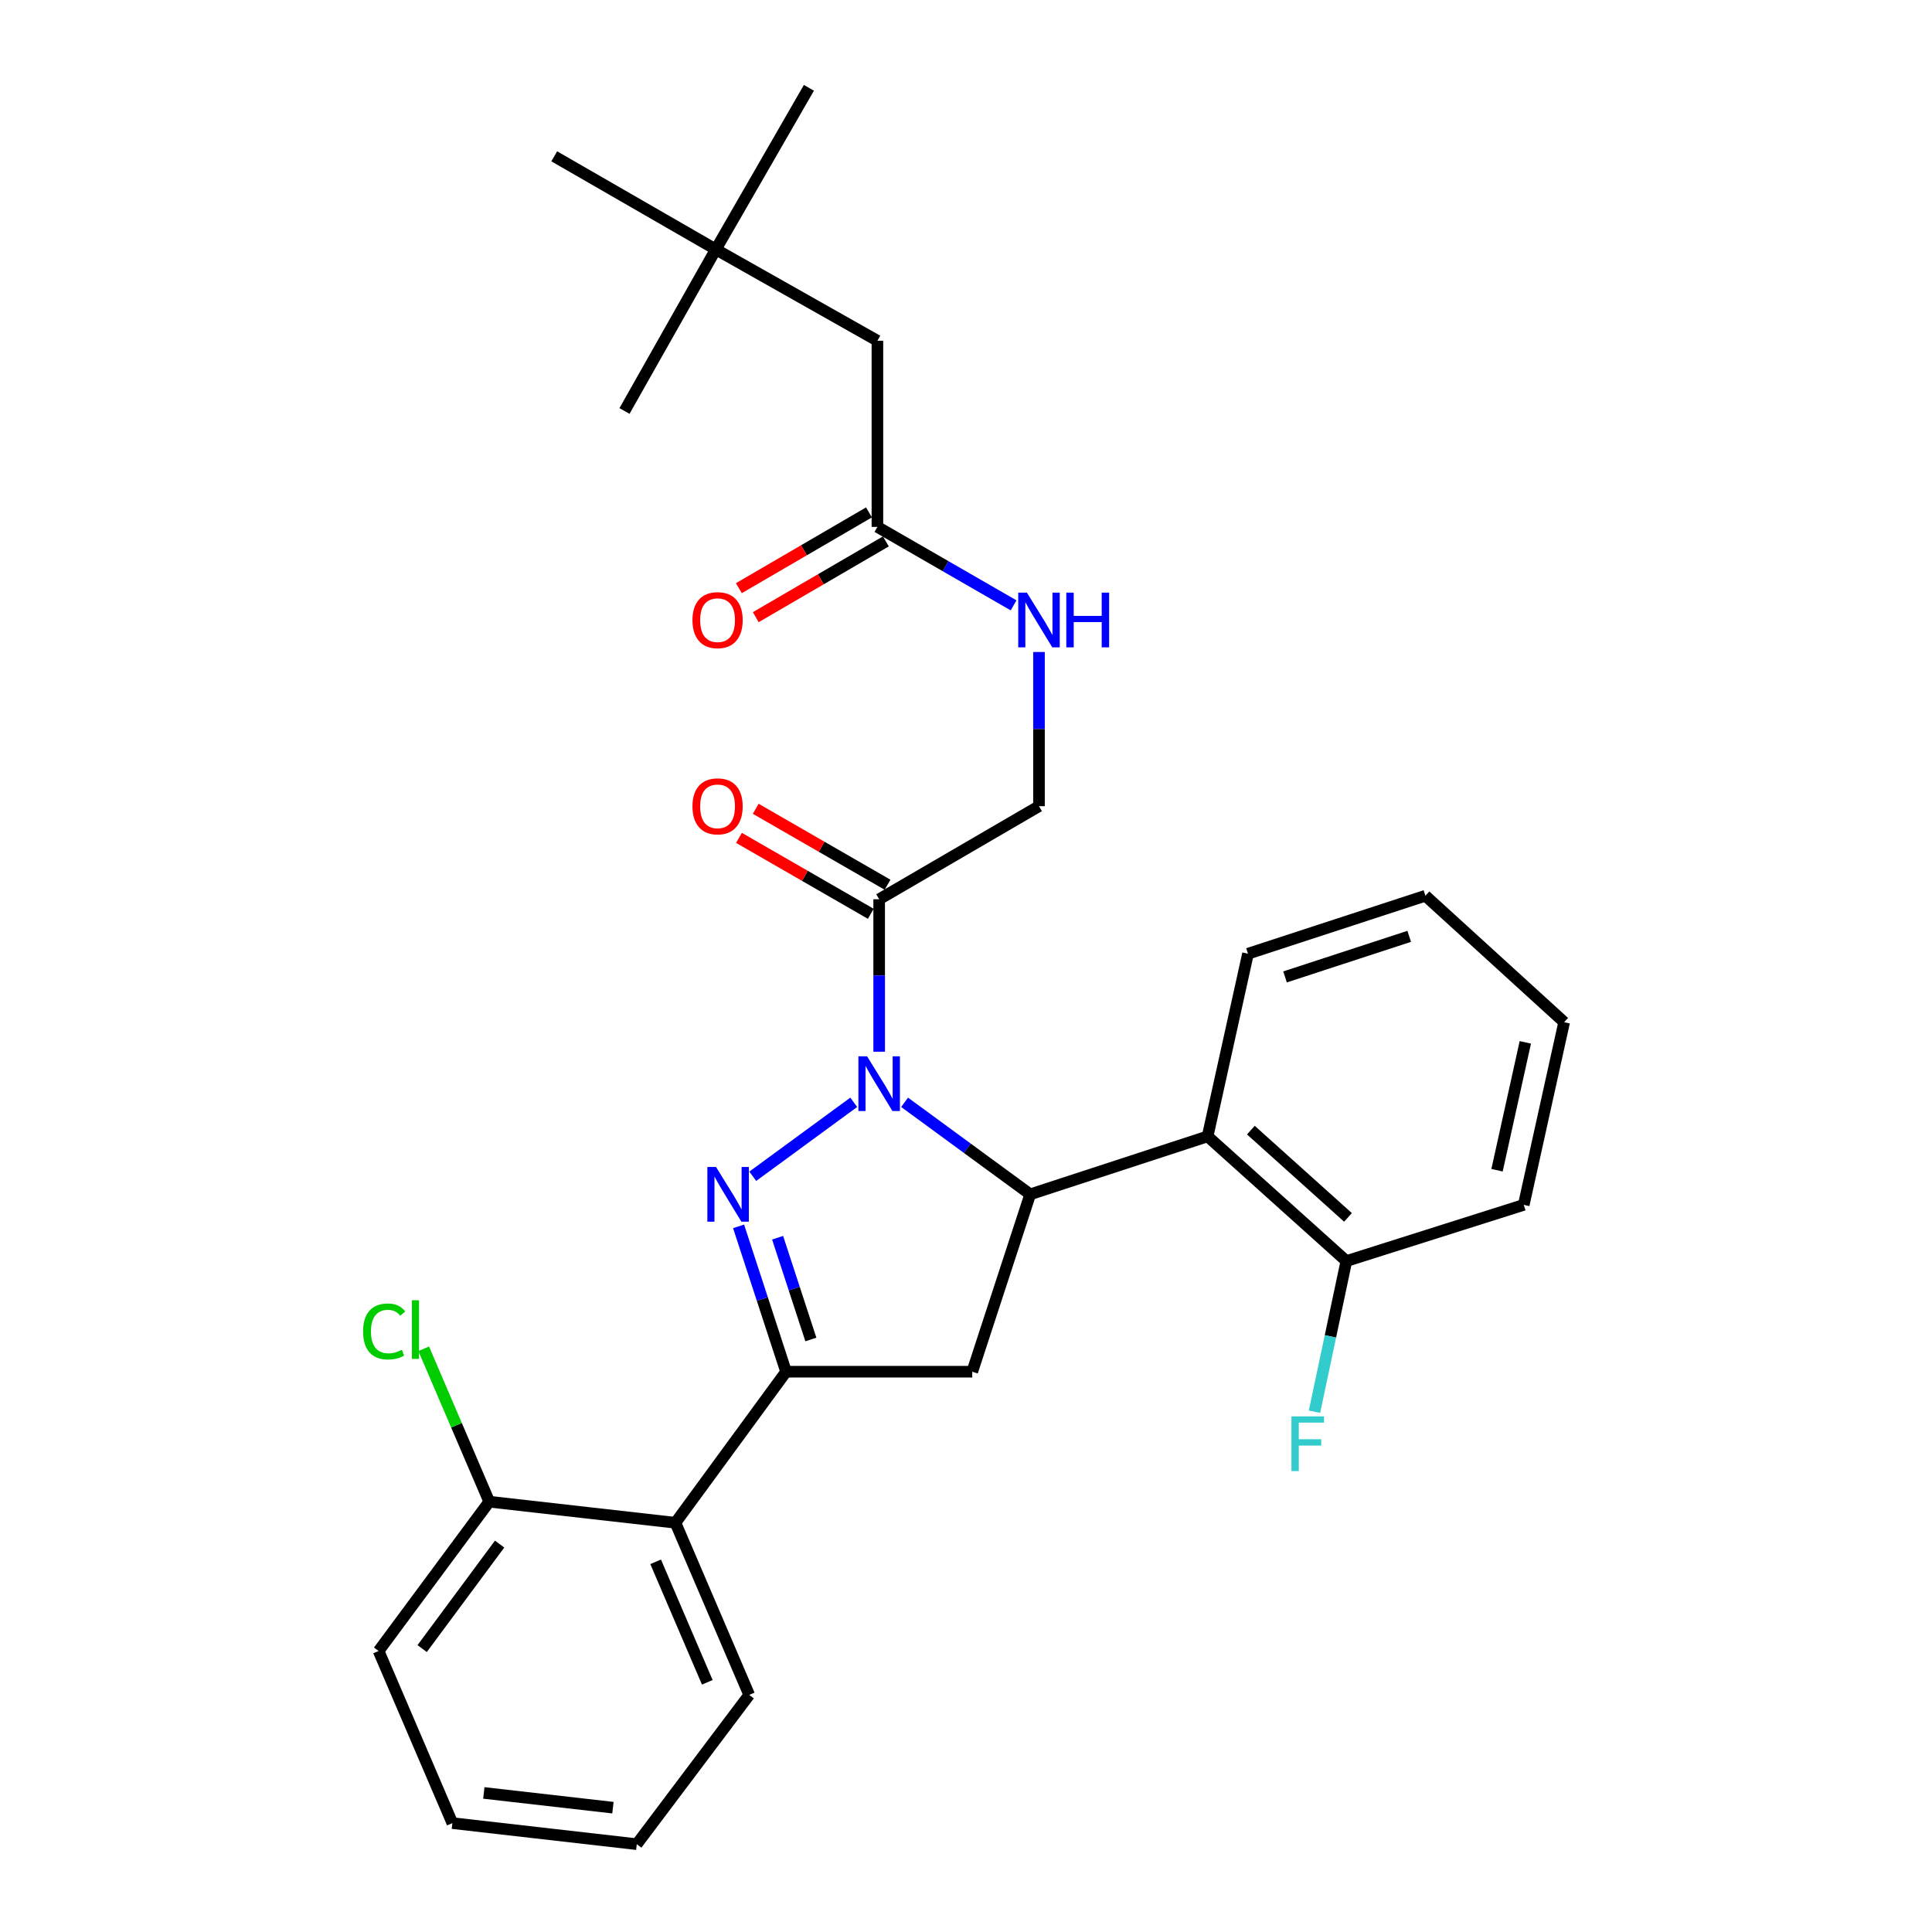<?xml version='1.0' encoding='iso-8859-1'?>
<svg version='1.1' baseProfile='full'
              xmlns='http://www.w3.org/2000/svg'
                      xmlns:rdkit='http://www.rdkit.org/xml'
                      xmlns:xlink='http://www.w3.org/1999/xlink'
                  xml:space='preserve'
width='1000px' height='1000px' viewBox='0 0 1000 1000'>
<!-- END OF HEADER -->
<rect style='opacity:1.0;fill:#FFFFFF;stroke:none' width='1000' height='1000' x='0' y='0'> </rect>
<path class='bond-0' d='M 537.778,337.477 L 537.778,377.377' style='fill:none;fill-rule:evenodd;stroke:#0000FF;stroke-width:6px;stroke-linecap:butt;stroke-linejoin:miter;stroke-opacity:1' />
<path class='bond-0' d='M 537.778,377.377 L 537.778,417.277' style='fill:none;fill-rule:evenodd;stroke:#000000;stroke-width:6px;stroke-linecap:butt;stroke-linejoin:miter;stroke-opacity:1' />
<path class='bond-1' d='M 524.625,313.33 L 489.387,293.029' style='fill:none;fill-rule:evenodd;stroke:#0000FF;stroke-width:6px;stroke-linecap:butt;stroke-linejoin:miter;stroke-opacity:1' />
<path class='bond-1' d='M 489.387,293.029 L 454.148,272.727' style='fill:none;fill-rule:evenodd;stroke:#000000;stroke-width:6px;stroke-linecap:butt;stroke-linejoin:miter;stroke-opacity:1' />
<path class='bond-2' d='M 370.509,129.094 L 454.148,176.367' style='fill:none;fill-rule:evenodd;stroke:#000000;stroke-width:6px;stroke-linecap:butt;stroke-linejoin:miter;stroke-opacity:1' />
<path class='bond-3' d='M 370.509,129.094 L 286.869,80.904' style='fill:none;fill-rule:evenodd;stroke:#000000;stroke-width:6px;stroke-linecap:butt;stroke-linejoin:miter;stroke-opacity:1' />
<path class='bond-4' d='M 370.509,129.094 L 418.689,45.455' style='fill:none;fill-rule:evenodd;stroke:#000000;stroke-width:6px;stroke-linecap:butt;stroke-linejoin:miter;stroke-opacity:1' />
<path class='bond-5' d='M 370.509,129.094 L 323.236,212.724' style='fill:none;fill-rule:evenodd;stroke:#000000;stroke-width:6px;stroke-linecap:butt;stroke-linejoin:miter;stroke-opacity:1' />
<path class='bond-6' d='M 455.055,465.457 L 455.055,504.911' style='fill:none;fill-rule:evenodd;stroke:#000000;stroke-width:6px;stroke-linecap:butt;stroke-linejoin:miter;stroke-opacity:1' />
<path class='bond-6' d='M 455.055,504.911 L 455.055,544.364' style='fill:none;fill-rule:evenodd;stroke:#0000FF;stroke-width:6px;stroke-linecap:butt;stroke-linejoin:miter;stroke-opacity:1' />
<path class='bond-7' d='M 459.391,457.931 L 425.278,438.28' style='fill:none;fill-rule:evenodd;stroke:#000000;stroke-width:6px;stroke-linecap:butt;stroke-linejoin:miter;stroke-opacity:1' />
<path class='bond-7' d='M 425.278,438.28 L 391.165,418.629' style='fill:none;fill-rule:evenodd;stroke:#FF0000;stroke-width:6px;stroke-linecap:butt;stroke-linejoin:miter;stroke-opacity:1' />
<path class='bond-7' d='M 450.72,472.984 L 416.606,453.333' style='fill:none;fill-rule:evenodd;stroke:#000000;stroke-width:6px;stroke-linecap:butt;stroke-linejoin:miter;stroke-opacity:1' />
<path class='bond-7' d='M 416.606,453.333 L 382.493,433.683' style='fill:none;fill-rule:evenodd;stroke:#FF0000;stroke-width:6px;stroke-linecap:butt;stroke-linejoin:miter;stroke-opacity:1' />
<path class='bond-8' d='M 455.055,465.457 L 537.778,417.277' style='fill:none;fill-rule:evenodd;stroke:#000000;stroke-width:6px;stroke-linecap:butt;stroke-linejoin:miter;stroke-opacity:1' />
<path class='bond-9' d='M 449.777,265.221 L 416.107,284.829' style='fill:none;fill-rule:evenodd;stroke:#000000;stroke-width:6px;stroke-linecap:butt;stroke-linejoin:miter;stroke-opacity:1' />
<path class='bond-9' d='M 416.107,284.829 L 382.438,304.437' style='fill:none;fill-rule:evenodd;stroke:#FF0000;stroke-width:6px;stroke-linecap:butt;stroke-linejoin:miter;stroke-opacity:1' />
<path class='bond-9' d='M 458.52,280.234 L 424.85,299.841' style='fill:none;fill-rule:evenodd;stroke:#000000;stroke-width:6px;stroke-linecap:butt;stroke-linejoin:miter;stroke-opacity:1' />
<path class='bond-9' d='M 424.85,299.841 L 391.181,319.449' style='fill:none;fill-rule:evenodd;stroke:#FF0000;stroke-width:6px;stroke-linecap:butt;stroke-linejoin:miter;stroke-opacity:1' />
<path class='bond-10' d='M 454.148,272.727 L 454.148,176.367' style='fill:none;fill-rule:evenodd;stroke:#000000;stroke-width:6px;stroke-linecap:butt;stroke-linejoin:miter;stroke-opacity:1' />
<path class='bond-11' d='M 468.218,570.553 L 500.725,594.368' style='fill:none;fill-rule:evenodd;stroke:#0000FF;stroke-width:6px;stroke-linecap:butt;stroke-linejoin:miter;stroke-opacity:1' />
<path class='bond-11' d='M 500.725,594.368 L 533.232,618.182' style='fill:none;fill-rule:evenodd;stroke:#000000;stroke-width:6px;stroke-linecap:butt;stroke-linejoin:miter;stroke-opacity:1' />
<path class='bond-12' d='M 441.893,570.552 L 389.624,608.839' style='fill:none;fill-rule:evenodd;stroke:#0000FF;stroke-width:6px;stroke-linecap:butt;stroke-linejoin:miter;stroke-opacity:1' />
<path class='bond-13' d='M 406.875,709.997 L 349.604,788.183' style='fill:none;fill-rule:evenodd;stroke:#000000;stroke-width:6px;stroke-linecap:butt;stroke-linejoin:miter;stroke-opacity:1' />
<path class='bond-14' d='M 406.875,709.997 L 503.236,709.997' style='fill:none;fill-rule:evenodd;stroke:#000000;stroke-width:6px;stroke-linecap:butt;stroke-linejoin:miter;stroke-opacity:1' />
<path class='bond-15' d='M 406.875,709.997 L 394.581,672.377' style='fill:none;fill-rule:evenodd;stroke:#000000;stroke-width:6px;stroke-linecap:butt;stroke-linejoin:miter;stroke-opacity:1' />
<path class='bond-15' d='M 394.581,672.377 L 382.286,634.757' style='fill:none;fill-rule:evenodd;stroke:#0000FF;stroke-width:6px;stroke-linecap:butt;stroke-linejoin:miter;stroke-opacity:1' />
<path class='bond-15' d='M 419.7,693.314 L 411.094,666.98' style='fill:none;fill-rule:evenodd;stroke:#000000;stroke-width:6px;stroke-linecap:butt;stroke-linejoin:miter;stroke-opacity:1' />
<path class='bond-15' d='M 411.094,666.98 L 402.487,640.646' style='fill:none;fill-rule:evenodd;stroke:#0000FF;stroke-width:6px;stroke-linecap:butt;stroke-linejoin:miter;stroke-opacity:1' />
<path class='bond-16' d='M 503.236,709.997 L 533.232,618.182' style='fill:none;fill-rule:evenodd;stroke:#000000;stroke-width:6px;stroke-linecap:butt;stroke-linejoin:miter;stroke-opacity:1' />
<path class='bond-17' d='M 533.232,618.182 L 625.056,588.185' style='fill:none;fill-rule:evenodd;stroke:#000000;stroke-width:6px;stroke-linecap:butt;stroke-linejoin:miter;stroke-opacity:1' />
<path class='bond-18' d='M 349.604,788.183 L 387.785,877.276' style='fill:none;fill-rule:evenodd;stroke:#000000;stroke-width:6px;stroke-linecap:butt;stroke-linejoin:miter;stroke-opacity:1' />
<path class='bond-18' d='M 339.363,808.39 L 366.09,870.755' style='fill:none;fill-rule:evenodd;stroke:#000000;stroke-width:6px;stroke-linecap:butt;stroke-linejoin:miter;stroke-opacity:1' />
<path class='bond-19' d='M 349.604,788.183 L 253.234,777.277' style='fill:none;fill-rule:evenodd;stroke:#000000;stroke-width:6px;stroke-linecap:butt;stroke-linejoin:miter;stroke-opacity:1' />
<path class='bond-20' d='M 387.785,877.276 L 329.596,954.545' style='fill:none;fill-rule:evenodd;stroke:#000000;stroke-width:6px;stroke-linecap:butt;stroke-linejoin:miter;stroke-opacity:1' />
<path class='bond-21' d='M 788.687,623.635 L 809.602,529.09' style='fill:none;fill-rule:evenodd;stroke:#000000;stroke-width:6px;stroke-linecap:butt;stroke-linejoin:miter;stroke-opacity:1' />
<path class='bond-21' d='M 774.862,605.701 L 789.502,539.519' style='fill:none;fill-rule:evenodd;stroke:#000000;stroke-width:6px;stroke-linecap:butt;stroke-linejoin:miter;stroke-opacity:1' />
<path class='bond-22' d='M 788.687,623.635 L 696.873,652.725' style='fill:none;fill-rule:evenodd;stroke:#000000;stroke-width:6px;stroke-linecap:butt;stroke-linejoin:miter;stroke-opacity:1' />
<path class='bond-23' d='M 809.602,529.09 L 737.786,463.633' style='fill:none;fill-rule:evenodd;stroke:#000000;stroke-width:6px;stroke-linecap:butt;stroke-linejoin:miter;stroke-opacity:1' />
<path class='bond-24' d='M 737.786,463.633 L 645.961,493.64' style='fill:none;fill-rule:evenodd;stroke:#000000;stroke-width:6px;stroke-linecap:butt;stroke-linejoin:miter;stroke-opacity:1' />
<path class='bond-24' d='M 729.408,484.648 L 665.131,505.652' style='fill:none;fill-rule:evenodd;stroke:#000000;stroke-width:6px;stroke-linecap:butt;stroke-linejoin:miter;stroke-opacity:1' />
<path class='bond-25' d='M 645.961,493.64 L 625.056,588.185' style='fill:none;fill-rule:evenodd;stroke:#000000;stroke-width:6px;stroke-linecap:butt;stroke-linejoin:miter;stroke-opacity:1' />
<path class='bond-26' d='M 625.056,588.185 L 696.873,652.725' style='fill:none;fill-rule:evenodd;stroke:#000000;stroke-width:6px;stroke-linecap:butt;stroke-linejoin:miter;stroke-opacity:1' />
<path class='bond-26' d='M 647.441,584.945 L 697.713,630.122' style='fill:none;fill-rule:evenodd;stroke:#000000;stroke-width:6px;stroke-linecap:butt;stroke-linejoin:miter;stroke-opacity:1' />
<path class='bond-27' d='M 696.873,652.725 L 688.627,691.71' style='fill:none;fill-rule:evenodd;stroke:#000000;stroke-width:6px;stroke-linecap:butt;stroke-linejoin:miter;stroke-opacity:1' />
<path class='bond-27' d='M 688.627,691.71 L 680.381,730.695' style='fill:none;fill-rule:evenodd;stroke:#33CCCC;stroke-width:6px;stroke-linecap:butt;stroke-linejoin:miter;stroke-opacity:1' />
<path class='bond-28' d='M 253.234,777.277 L 195.962,854.547' style='fill:none;fill-rule:evenodd;stroke:#000000;stroke-width:6px;stroke-linecap:butt;stroke-linejoin:miter;stroke-opacity:1' />
<path class='bond-28' d='M 258.6,799.212 L 218.51,853.301' style='fill:none;fill-rule:evenodd;stroke:#000000;stroke-width:6px;stroke-linecap:butt;stroke-linejoin:miter;stroke-opacity:1' />
<path class='bond-29' d='M 253.234,777.277 L 236.275,737.705' style='fill:none;fill-rule:evenodd;stroke:#000000;stroke-width:6px;stroke-linecap:butt;stroke-linejoin:miter;stroke-opacity:1' />
<path class='bond-29' d='M 236.275,737.705 L 219.316,698.132' style='fill:none;fill-rule:evenodd;stroke:#00CC00;stroke-width:6px;stroke-linecap:butt;stroke-linejoin:miter;stroke-opacity:1' />
<path class='bond-30' d='M 329.596,954.545 L 234.143,943.639' style='fill:none;fill-rule:evenodd;stroke:#000000;stroke-width:6px;stroke-linecap:butt;stroke-linejoin:miter;stroke-opacity:1' />
<path class='bond-30' d='M 317.25,935.649 L 250.433,928.015' style='fill:none;fill-rule:evenodd;stroke:#000000;stroke-width:6px;stroke-linecap:butt;stroke-linejoin:miter;stroke-opacity:1' />
<path class='bond-31' d='M 195.962,854.547 L 234.143,943.639' style='fill:none;fill-rule:evenodd;stroke:#000000;stroke-width:6px;stroke-linecap:butt;stroke-linejoin:miter;stroke-opacity:1' />
<path  class='atom-0' d='M 531.518 306.747
L 540.798 321.747
Q 541.718 323.227, 543.198 325.907
Q 544.678 328.587, 544.758 328.747
L 544.758 306.747
L 548.518 306.747
L 548.518 335.067
L 544.638 335.067
L 534.678 318.667
Q 533.518 316.747, 532.278 314.547
Q 531.078 312.347, 530.718 311.667
L 530.718 335.067
L 527.038 335.067
L 527.038 306.747
L 531.518 306.747
' fill='#0000FF'/>
<path  class='atom-0' d='M 551.918 306.747
L 555.758 306.747
L 555.758 318.787
L 570.238 318.787
L 570.238 306.747
L 574.078 306.747
L 574.078 335.067
L 570.238 335.067
L 570.238 321.987
L 555.758 321.987
L 555.758 335.067
L 551.918 335.067
L 551.918 306.747
' fill='#0000FF'/>
<path  class='atom-3' d='M 358.416 417.357
Q 358.416 410.557, 361.776 406.757
Q 365.136 402.957, 371.416 402.957
Q 377.696 402.957, 381.056 406.757
Q 384.416 410.557, 384.416 417.357
Q 384.416 424.237, 381.016 428.157
Q 377.616 432.037, 371.416 432.037
Q 365.176 432.037, 361.776 428.157
Q 358.416 424.277, 358.416 417.357
M 371.416 428.837
Q 375.736 428.837, 378.056 425.957
Q 380.416 423.037, 380.416 417.357
Q 380.416 411.797, 378.056 408.997
Q 375.736 406.157, 371.416 406.157
Q 367.096 406.157, 364.736 408.957
Q 362.416 411.757, 362.416 417.357
Q 362.416 423.077, 364.736 425.957
Q 367.096 428.837, 371.416 428.837
' fill='#FF0000'/>
<path  class='atom-6' d='M 358.416 320.987
Q 358.416 314.187, 361.776 310.387
Q 365.136 306.587, 371.416 306.587
Q 377.696 306.587, 381.056 310.387
Q 384.416 314.187, 384.416 320.987
Q 384.416 327.867, 381.016 331.787
Q 377.616 335.667, 371.416 335.667
Q 365.176 335.667, 361.776 331.787
Q 358.416 327.907, 358.416 320.987
M 371.416 332.467
Q 375.736 332.467, 378.056 329.587
Q 380.416 326.667, 380.416 320.987
Q 380.416 315.427, 378.056 312.627
Q 375.736 309.787, 371.416 309.787
Q 367.096 309.787, 364.736 312.587
Q 362.416 315.387, 362.416 320.987
Q 362.416 326.707, 364.736 329.587
Q 367.096 332.467, 371.416 332.467
' fill='#FF0000'/>
<path  class='atom-9' d='M 448.795 546.75
L 458.075 561.75
Q 458.995 563.23, 460.475 565.91
Q 461.955 568.59, 462.035 568.75
L 462.035 546.75
L 465.795 546.75
L 465.795 575.07
L 461.915 575.07
L 451.955 558.67
Q 450.795 556.75, 449.555 554.55
Q 448.355 552.35, 447.995 551.67
L 447.995 575.07
L 444.315 575.07
L 444.315 546.75
L 448.795 546.75
' fill='#0000FF'/>
<path  class='atom-13' d='M 370.609 604.022
L 379.889 619.022
Q 380.809 620.502, 382.289 623.182
Q 383.769 625.862, 383.849 626.022
L 383.849 604.022
L 387.609 604.022
L 387.609 632.342
L 383.729 632.342
L 373.769 615.942
Q 372.609 614.022, 371.369 611.822
Q 370.169 609.622, 369.809 608.942
L 369.809 632.342
L 366.129 632.342
L 366.129 604.022
L 370.609 604.022
' fill='#0000FF'/>
<path  class='atom-22' d='M 668.455 733.111
L 685.295 733.111
L 685.295 736.351
L 672.255 736.351
L 672.255 744.951
L 683.855 744.951
L 683.855 748.231
L 672.255 748.231
L 672.255 761.431
L 668.455 761.431
L 668.455 733.111
' fill='#33CCCC'/>
<path  class='atom-27' d='M 187.932 689.164
Q 187.932 682.124, 191.212 678.444
Q 194.532 674.724, 200.812 674.724
Q 206.652 674.724, 209.772 678.844
L 207.132 681.004
Q 204.852 678.004, 200.812 678.004
Q 196.532 678.004, 194.252 680.884
Q 192.012 683.724, 192.012 689.164
Q 192.012 694.764, 194.332 697.644
Q 196.692 700.524, 201.252 700.524
Q 204.372 700.524, 208.012 698.644
L 209.132 701.644
Q 207.652 702.604, 205.412 703.164
Q 203.172 703.724, 200.692 703.724
Q 194.532 703.724, 191.212 699.964
Q 187.932 696.204, 187.932 689.164
' fill='#00CC00'/>
<path  class='atom-27' d='M 213.212 673.004
L 216.892 673.004
L 216.892 703.364
L 213.212 703.364
L 213.212 673.004
' fill='#00CC00'/>
</svg>
